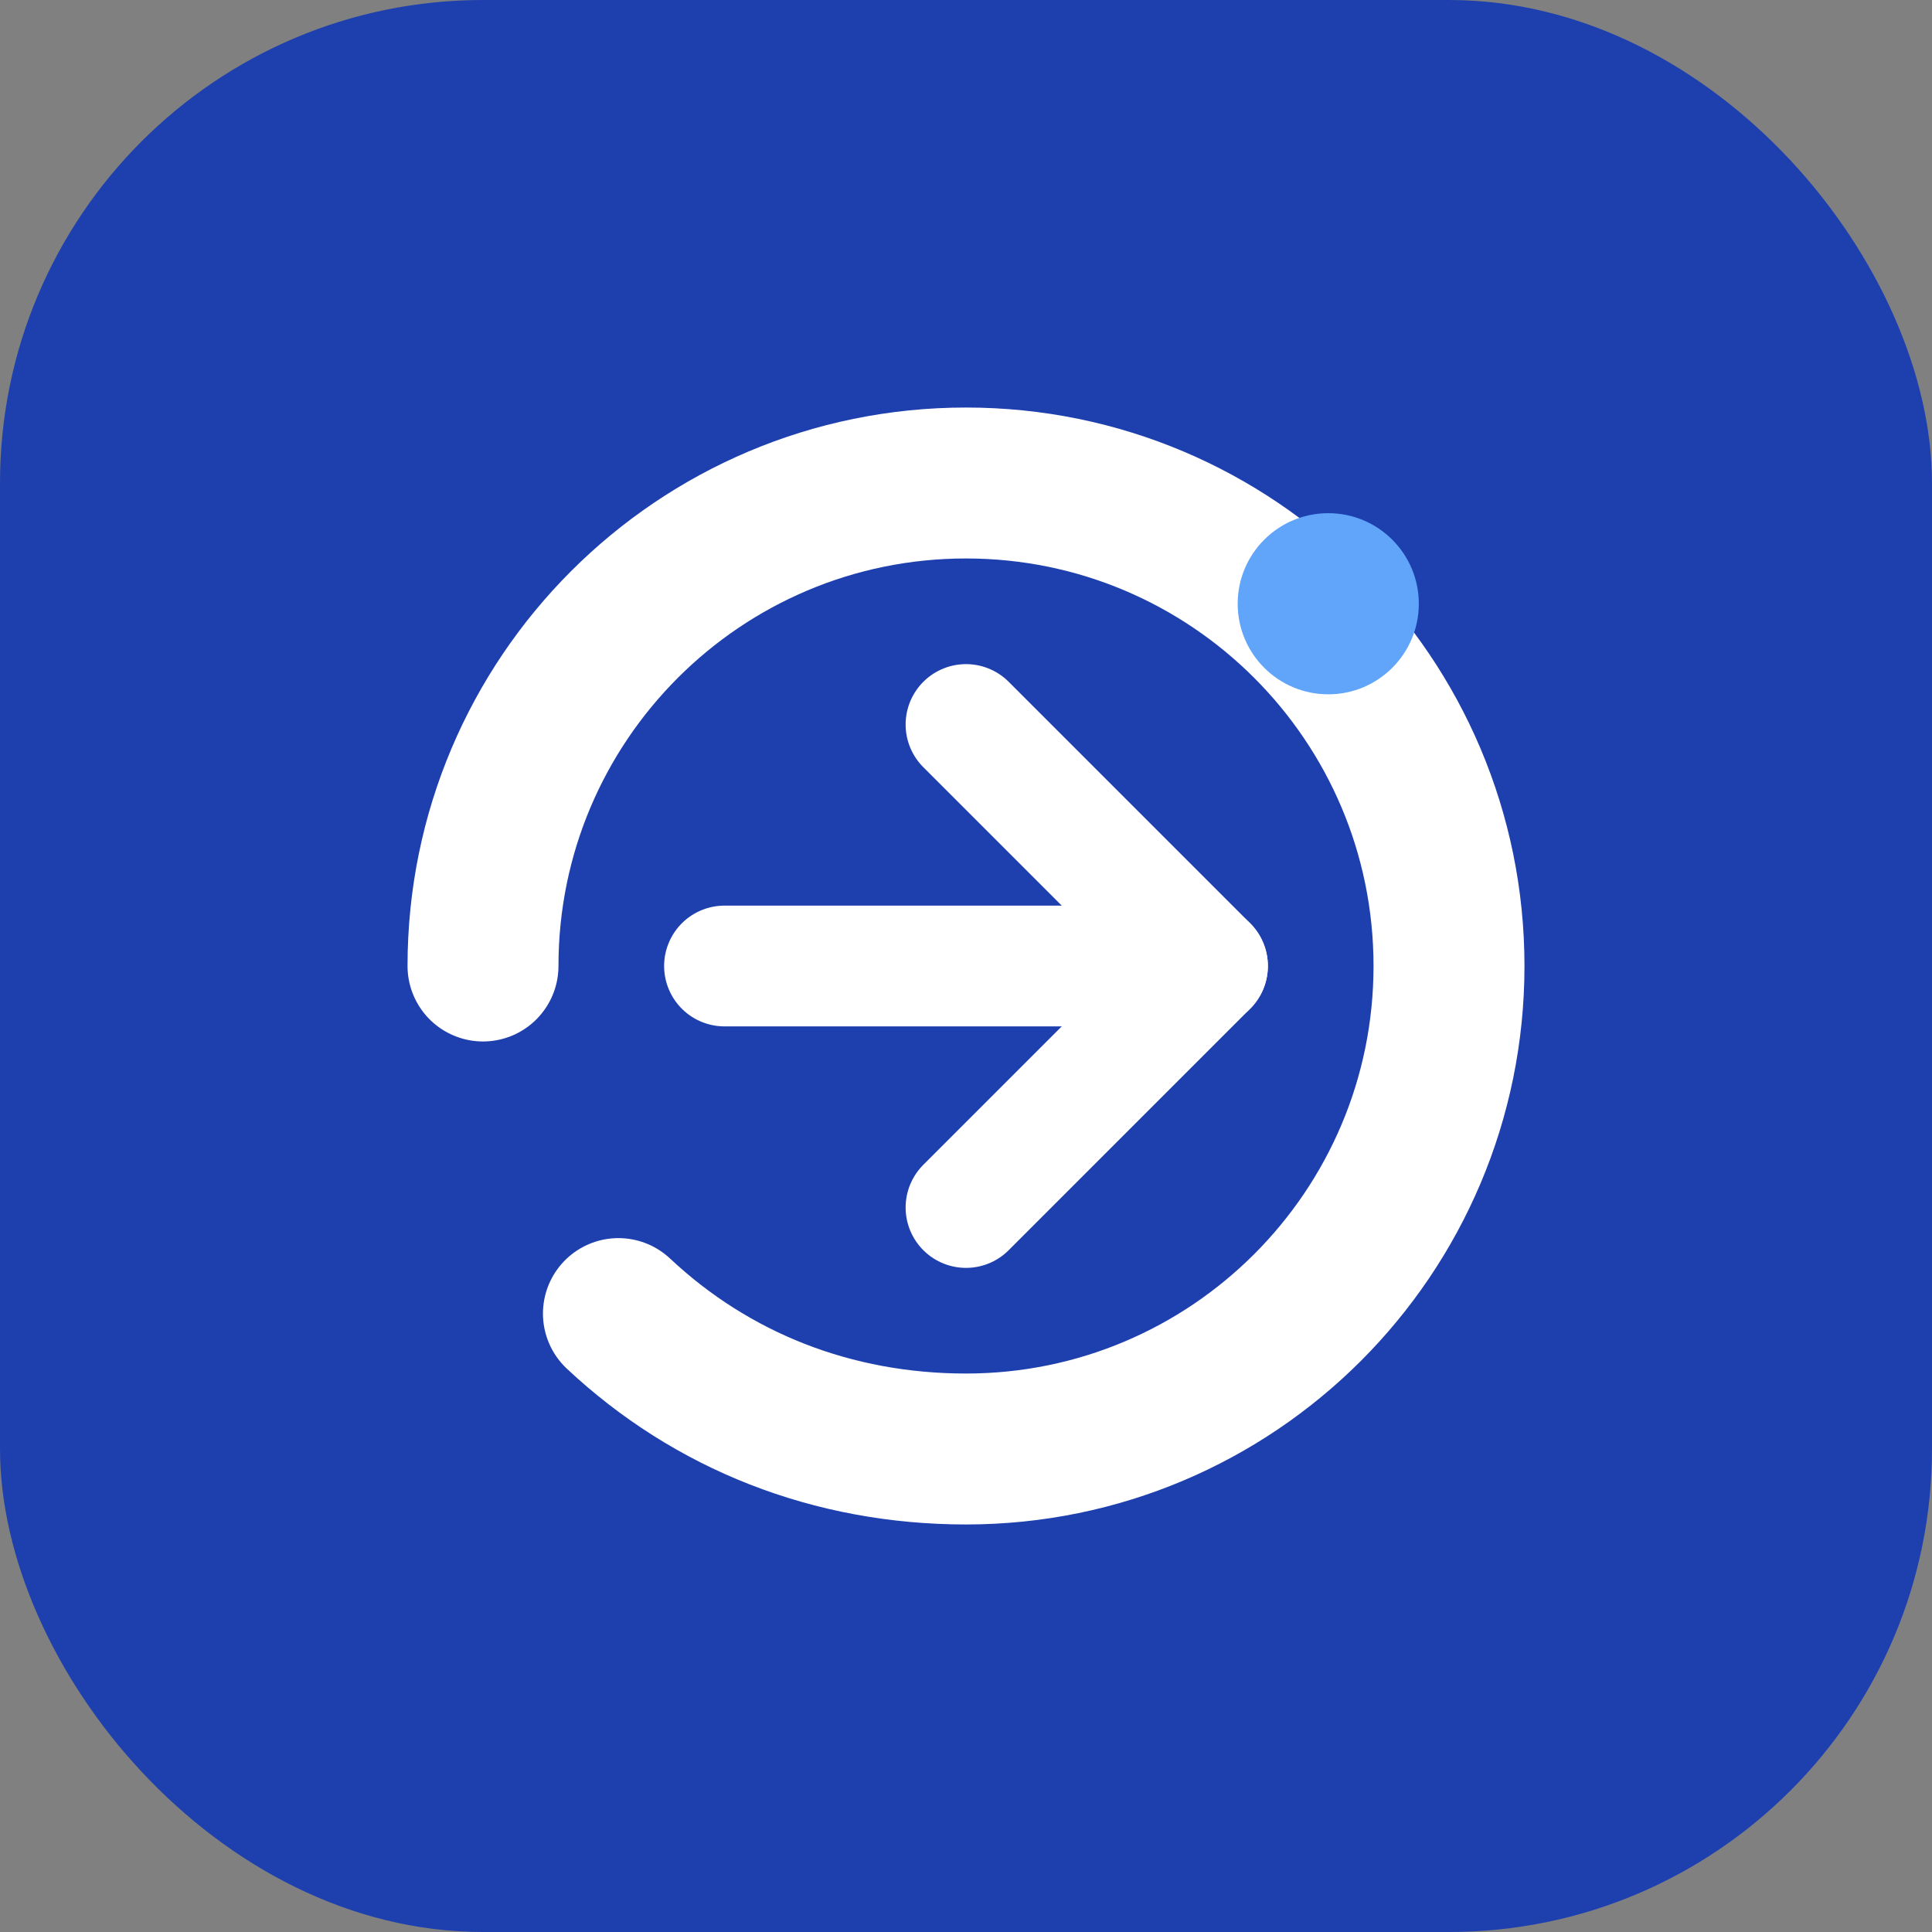 <svg xmlns="http://www.w3.org/2000/svg" viewBox="0 0 32 32" fill="none">
  <rect x="0" y="0" width="32" height="32" fill="#808080" stroke="none"/>
  <!-- Background -->
  <rect width="32" height="32" rx="8" fill="#1E40AF"/>
  
  <!-- Agency symbol - stylized "G" for Guiding -->
  <path d="M8 16C8 11.582 11.582 8 16 8C20.418 8 24 11.582 24 16C24 20.418 20.418 24 16 24C13.791 24 11.791 23.209 10.243 21.757" stroke="white" stroke-width="2.5" stroke-linecap="round"/>
  
  <!-- Arrow pointing forward (guidance/direction) -->
  <path d="M16 12L20 16L16 20" stroke="white" stroke-width="2" stroke-linecap="round" stroke-linejoin="round"/>
  <path d="M20 16H12" stroke="white" stroke-width="2" stroke-linecap="round"/>
  
  <!-- Small dot for innovation/precision -->
  <circle cx="22" cy="10" r="1.5" fill="#60A5FA"/>
</svg> 